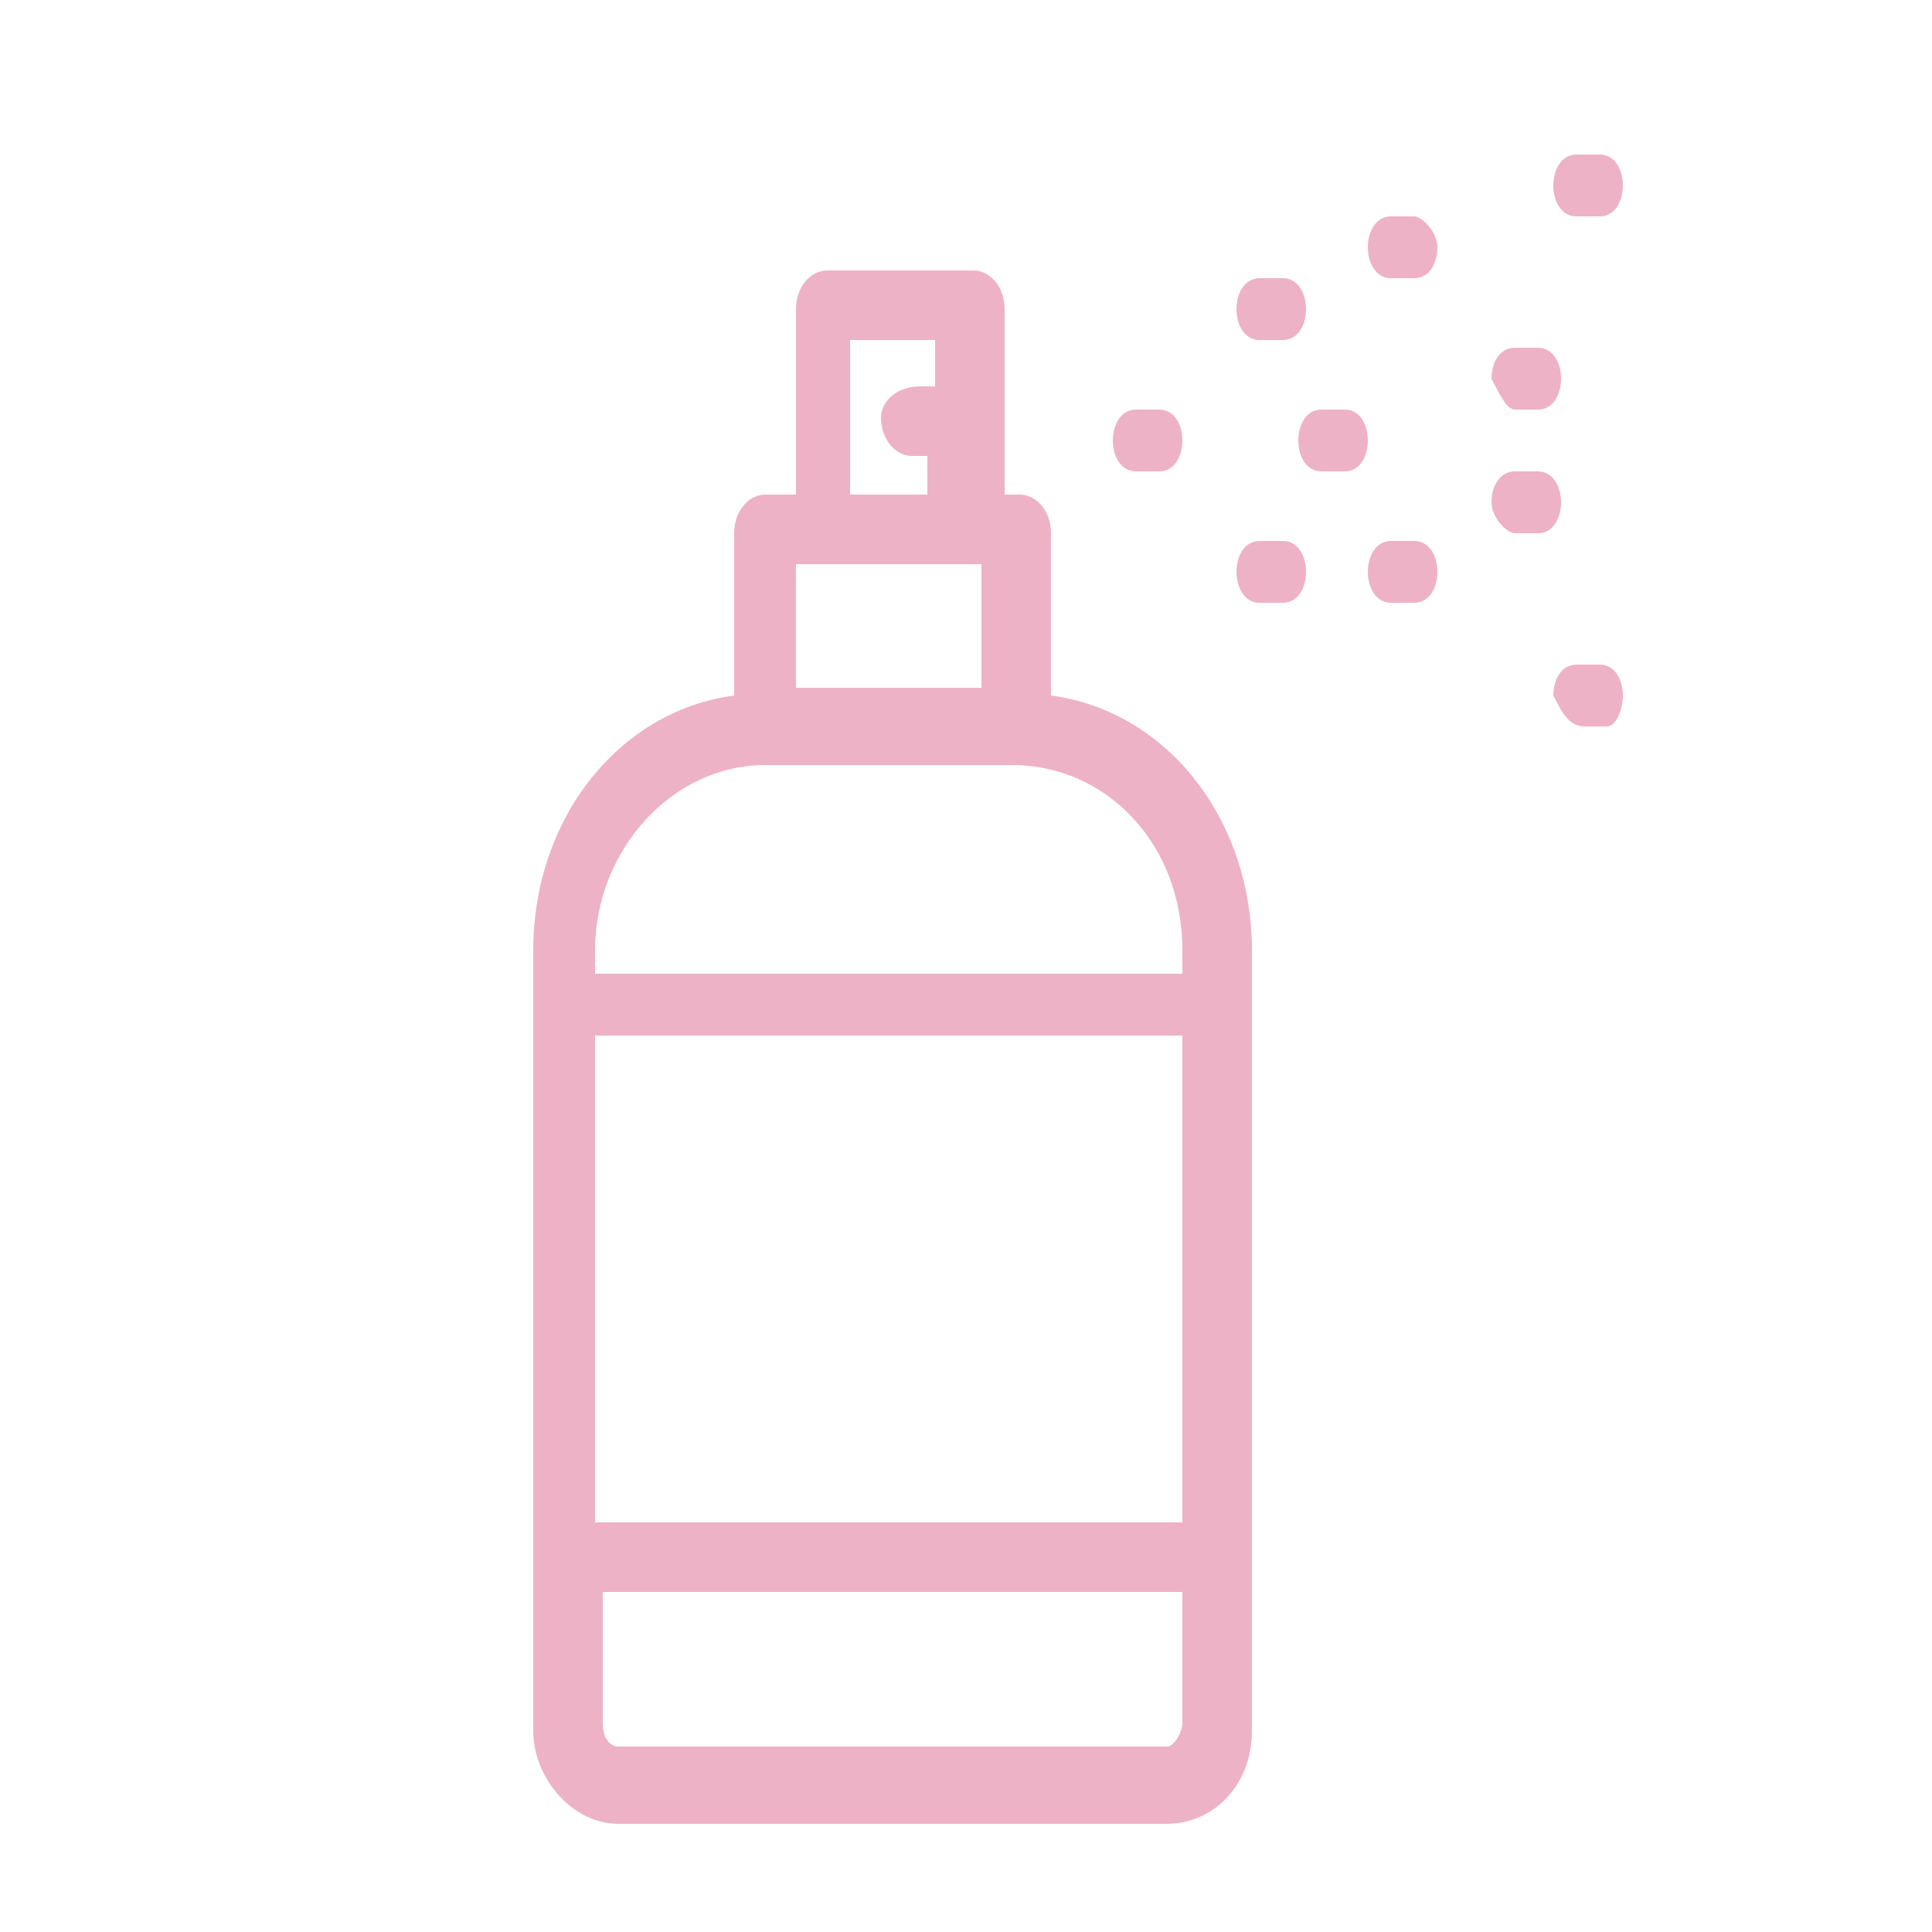 <?xml version="1.0" encoding="utf-8"?>
<!-- Generator: Adobe Illustrator 21.0.2, SVG Export Plug-In . SVG Version: 6.00 Build 0)  -->
<svg version="1.1" id="Capa_1" xmlns="http://www.w3.org/2000/svg" xmlns:xlink="http://www.w3.org/1999/xlink" x="0px" y="0px"
	 viewBox="0 0 25 25" style="enable-background:new 0 0 25 25;" xml:space="preserve">
<style type="text/css">
	.st0{fill:#eeb2c6;}
</style>
<title>frasco</title>
<desc>Created with Sketch.</desc>
<path class="st0" d="M13.6,9V6.9c0-0.3-0.2-0.5-0.4-0.5h-0.2V4c0-0.3-0.2-0.5-0.4-0.5h-1.9c-0.2,0-0.4,0.2-0.4,0.5v2.4H9.9
	c-0.2,0-0.4,0.2-0.4,0.5V9C8,9.2,6.9,10.6,6.9,12.3v10.1c0,0.6,0.5,1.2,1.1,1.2h7.1c0.6,0,1.1-0.5,1.1-1.2V12.3
	C16.2,10.6,15.1,9.2,13.6,9z M15.3,20.6v1.7c0,0.1-0.1,0.3-0.2,0.3H8c-0.1,0-0.2-0.1-0.2-0.3v-1.7H15.3z M15.3,13.4v6.3H7.7v-6.3
	H15.3z M11.4,5.4c0,0.3,0.2,0.5,0.4,0.5h0.2v0.5H11v-2h1.1V5h-0.2C11.6,5,11.4,5.2,11.4,5.4z M10.3,8.9V7.3h2.4v1.6H10.3z
	 M15.3,12.3v0.3H7.7v-0.3c0-1.3,1-2.4,2.2-2.4h3.2C14.3,9.9,15.3,10.9,15.3,12.3z M14.7,5.3c-0.2,0-0.3,0.2-0.3,0.4
	c0,0.2,0.1,0.4,0.3,0.4H15c0.2,0,0.3-0.2,0.3-0.4c0-0.2-0.1-0.4-0.3-0.4H14.7z M16.9,7.4c0-0.2-0.1-0.4-0.3-0.4h-0.3
	c-0.2,0-0.3,0.2-0.3,0.4s0.1,0.4,0.3,0.4h0.3C16.8,7.8,16.9,7.6,16.9,7.4z M16.6,3.6h-0.3c-0.2,0-0.3,0.2-0.3,0.4
	c0,0.2,0.1,0.4,0.3,0.4h0.3c0.2,0,0.3-0.2,0.3-0.4C16.9,3.8,16.8,3.6,16.6,3.6z M18,7.8h0.3c0.2,0,0.3-0.2,0.3-0.4s-0.1-0.4-0.3-0.4
	H18c-0.2,0-0.3,0.2-0.3,0.4S17.8,7.8,18,7.8z M17.7,5.7c0-0.2-0.1-0.4-0.3-0.4h-0.3c-0.2,0-0.3,0.2-0.3,0.4c0,0.2,0.1,0.4,0.3,0.4
	h0.3C17.6,6.1,17.7,5.9,17.7,5.7z M18.3,2.8H18c-0.2,0-0.3,0.2-0.3,0.4s0.1,0.4,0.3,0.4h0.3c0.2,0,0.3-0.2,0.3-0.4
	S18.4,2.8,18.3,2.8z M19.6,6.9h0.3c0.2,0,0.3-0.2,0.3-0.4s-0.1-0.4-0.3-0.4h-0.3c-0.2,0-0.3,0.2-0.3,0.4S19.5,6.9,19.6,6.9z
	 M20.5,9.4h0.3C20.9,9.4,21,9.2,21,9c0-0.2-0.1-0.4-0.3-0.4h-0.3c-0.2,0-0.3,0.2-0.3,0.4C20.2,9.2,20.3,9.4,20.5,9.4z M19.6,5.3h0.3
	c0.2,0,0.3-0.2,0.3-0.4c0-0.2-0.1-0.4-0.3-0.4h-0.3c-0.2,0-0.3,0.2-0.3,0.4C19.4,5.1,19.5,5.3,19.6,5.3z M20.7,2h-0.3
	c-0.2,0-0.3,0.2-0.3,0.4s0.1,0.4,0.3,0.4h0.3c0.2,0,0.3-0.2,0.3-0.4S20.9,2,20.7,2z"/>
</svg>
